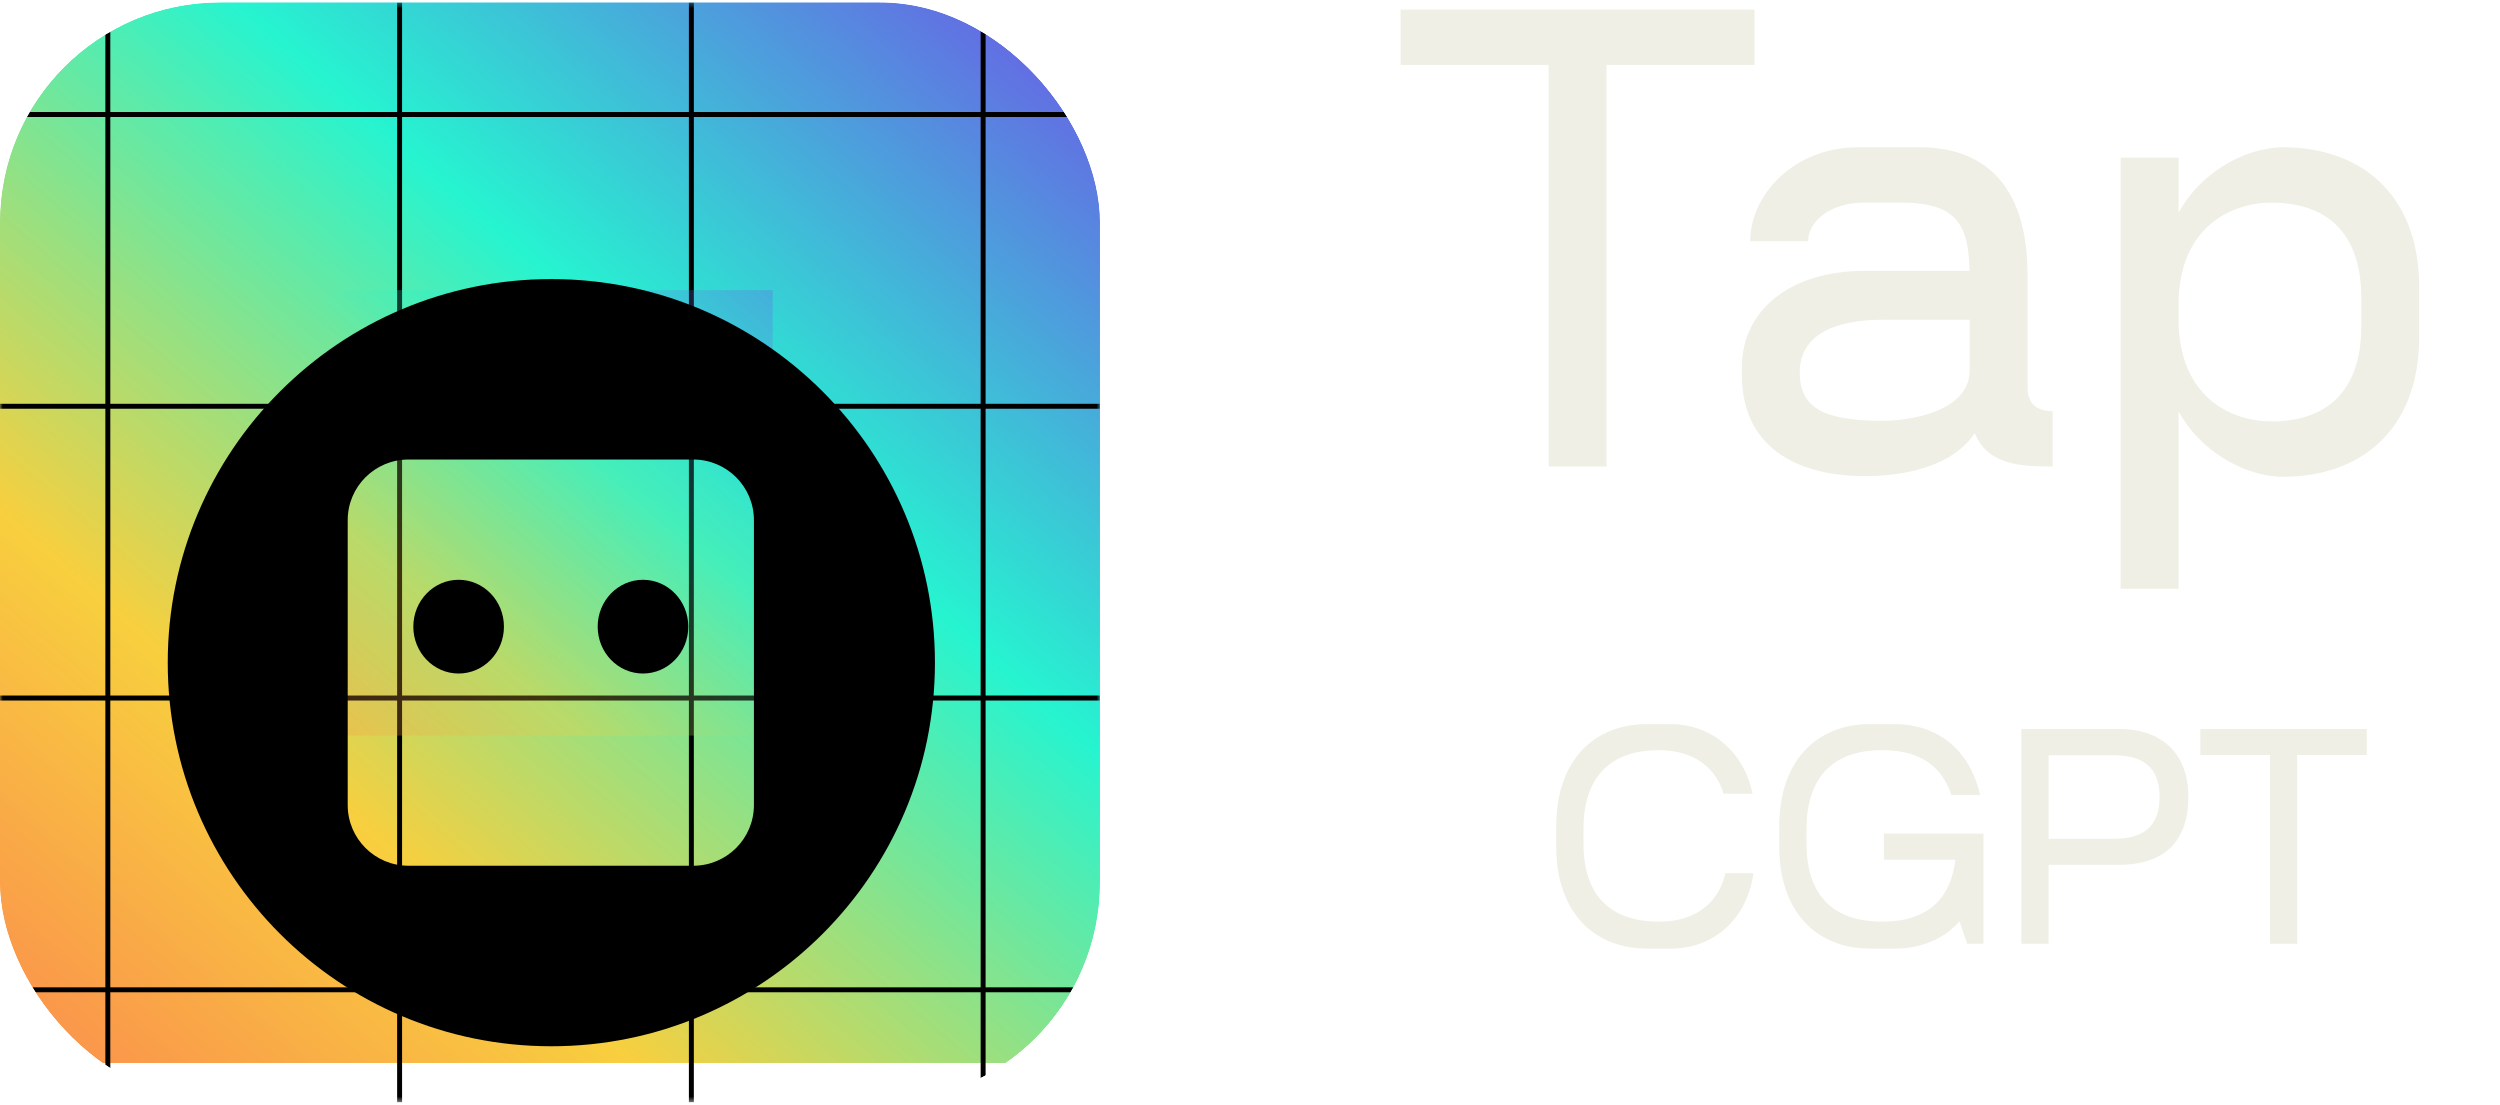 <svg width="448" height="198" viewBox="0 0 448 198" fill="none" xmlns="http://www.w3.org/2000/svg">
<g clip-path="url(#clip0_314_1141)">
<g filter="url(#filter0_ii_314_1141)">
<rect y="0.447" width="197.106" height="197.106" fill="url(#paint0_linear_314_1141)"/>
</g>
<g filter="url(#filter1_bii_314_1141)">
<rect y="0.447" width="197.106" height="197.106" fill="url(#paint1_linear_314_1141)"/>
</g>
<mask id="mask0_314_1141" style="mask-type:alpha" maskUnits="userSpaceOnUse" x="0" y="0" width="198" height="198">
<rect y="0.447" width="197.106" height="197.106" fill="#724CE8"/>
</mask>
<g mask="url(#mask0_314_1141)">
<g style="mix-blend-mode:soft-light">
<path fill-rule="evenodd" clip-rule="evenodd" d="M228.018 -60.786V-32.209L176.619 -32.209V-60.786H175.733V-32.209L124.337 -32.209V-60.786H123.45V-32.209L72.052 -32.209V-60.786H71.165V-32.209L19.767 -32.209V-60.786H18.881V-32.209L-32.518 -32.209V-60.786H-33.405V-32.209L-59.103 -32.209L-59.103 -31.323L-33.405 -31.323V20.075H-59.103L-59.103 20.962H-33.405V72.359H-59.104L-59.104 73.246H-33.405V124.644H-59.103L-59.103 125.53H-33.405V176.928H-59.104L-59.104 177.815H-33.405V229.212H-59.104L-59.104 230.099H-33.405V258.676H-32.518V230.099H18.881V258.676H19.767V230.099H71.165V258.676H72.052V230.099L123.45 230.099V258.676H124.337V230.099H175.733V258.676H176.619V230.099H228.018V258.676H228.904V230.099H260.359V229.212H228.904V177.815H260.359V176.928H228.904V125.53H260.359V124.644H228.904V73.246H260.359V72.359H228.904V20.962H260.359V20.075H228.904V-31.323L260.359 -31.323V-32.209L228.904 -32.209V-60.786H228.018ZM228.018 229.212V177.815H176.619V229.212H228.018ZM175.733 229.212V177.815H124.337V229.212H175.733ZM123.45 229.212V177.815L72.052 177.815V229.212H123.45ZM71.165 229.212V177.815H19.767V229.212H71.165ZM18.881 229.212V177.815H-32.518V229.212H18.881ZM18.881 176.928H-32.518V125.53H18.881V176.928ZM71.165 176.928H19.767V125.53H71.165V176.928ZM123.45 176.928L72.052 176.928V125.53L123.45 125.53V176.928ZM175.733 176.928H124.337V125.53H175.733V176.928ZM228.018 176.928H176.619V125.53H228.018V176.928ZM228.018 124.644V73.246H176.619V124.644H228.018ZM175.733 124.644V73.246H124.337V124.644H175.733ZM123.45 124.644V73.246L72.052 73.246V124.644L123.45 124.644ZM71.165 124.644V73.246H19.767V124.644H71.165ZM18.881 124.644V73.246H-32.518V124.644H18.881ZM18.881 72.359H-32.518V20.962H18.881V72.359ZM71.165 72.359H19.767V20.962L71.165 20.962V72.359ZM123.45 72.359L72.052 72.359V20.962H123.45V72.359ZM175.733 72.359H124.337V20.962H175.733V72.359ZM228.018 72.359H176.619V20.962L228.018 20.962V72.359ZM228.018 20.075V-31.323L176.619 -31.323V20.075H228.018ZM175.733 20.075V-31.323L124.337 -31.323V20.075H175.733ZM123.45 20.075V-31.323L72.052 -31.323V20.075L123.45 20.075ZM71.165 20.075V-31.323L19.767 -31.323V20.075H71.165ZM18.881 20.075V-31.323L-32.518 -31.323V20.075H18.881Z" fill="black"/>
</g>
</g>
<g filter="url(#filter2_ii_314_1141)">
<rect x="58.639" y="59.086" width="79.828" height="79.828" fill="url(#paint2_linear_314_1141)" fill-opacity="0.25"/>
</g>
<g filter="url(#filter3_ddii_314_1141)">
<g filter="url(#filter4_ddii_314_1141)">
<path fill-rule="evenodd" clip-rule="evenodd" d="M98.799 30.506C60.835 30.506 30.059 61.282 30.059 99.246C30.059 137.211 60.835 167.987 98.799 167.987C136.764 167.987 167.54 137.211 167.54 99.246C167.54 61.282 136.764 30.506 98.799 30.506ZM135.102 73.707V124.774C135.102 130.773 130.23 135.637 124.239 135.637H73.172C67.172 135.637 62.309 130.765 62.309 124.774V73.707C62.309 67.707 67.181 62.844 73.172 62.844H124.239C130.239 62.844 135.102 67.716 135.102 73.707Z" fill="black"/>
</g>
</g>
<g filter="url(#filter5_ddii_314_1141)">
<path fill-rule="evenodd" clip-rule="evenodd" d="M82.188 109.319C86.672 109.319 90.307 105.559 90.307 100.92C90.307 96.281 86.672 92.521 82.188 92.521C77.704 92.521 74.068 96.281 74.068 100.92C74.068 105.559 77.704 109.319 82.188 109.319ZM115.224 109.319C119.708 109.319 123.343 105.559 123.343 100.92C123.343 96.281 119.708 92.521 115.224 92.521C110.74 92.521 107.105 96.281 107.105 100.92C107.105 105.559 110.74 109.319 115.224 109.319Z" fill="black"/>
</g>
</g>
<path d="M314.404 1.724V11.64H287.883V83.592H277.506V11.64H250.985V1.724H314.404ZM363.335 69.409C363.335 72.983 365.756 73.675 367.832 73.675V83.592C362.528 83.592 356.186 83.476 353.88 77.596C349.959 83.592 341.311 85.321 334.162 85.321C323.438 85.321 312.138 81.17 312.138 67.103V65.834C312.138 55.687 320.671 48.538 334.162 48.538H352.957C352.726 40.813 351.112 36.316 340.85 36.316H333.931C328.166 36.316 324.015 39.544 324.015 43.234H313.637C313.637 34.817 321.594 26.399 332.894 26.399H344.194C354.456 26.399 363.335 32.049 363.335 49.23V69.409ZM337.506 75.405C342.118 75.405 352.957 73.79 352.957 66.411V57.302H337.506C324.592 57.302 322.516 62.952 322.516 66.641C322.516 73.099 326.667 75.405 337.506 75.405ZM409.194 26.399C422.569 26.399 433.523 34.355 433.523 51.536V60.3C433.523 77.48 422.569 85.436 409.194 85.436C401.929 85.436 393.973 80.478 390.399 73.675V105.5H380.021V28.244H390.399V38.161C393.973 31.358 401.929 26.399 409.194 26.399ZM423.146 58.455V53.381C423.146 43.004 418.188 36.316 407.003 36.316C400.084 36.316 390.399 40.467 390.399 54.65V57.186C390.399 71.369 400.084 75.52 407.003 75.52C418.188 75.52 423.146 68.832 423.146 58.455Z" fill="#EFEFE5"/>
<path d="M278.881 151.717V148.031C278.881 136.052 285.873 129.764 295.088 129.764H299.532C306.091 129.764 312.379 134.155 314.059 142.231H308.856C307.555 137.678 303.598 134.426 297.31 134.426C287.011 134.426 283.759 141.039 283.759 148.465V151.283C283.759 158.709 287.011 165.16 297.31 165.16C304.14 165.16 308.097 161.474 309.181 156.487H314.222C312.921 165.376 306.471 169.984 299.532 169.984H295.088C285.873 169.984 278.881 163.696 278.881 151.717ZM355.433 149.386V169.117H352.506L351.151 165.105C348.333 168.304 344.213 169.984 339.497 169.984H335.053C325.838 169.984 318.846 163.696 318.846 151.717V148.031C318.846 136.052 325.838 129.764 335.053 129.764H339.497C347.14 129.764 352.94 134.263 354.837 142.448H349.688C348.116 137.787 344.647 134.426 337.275 134.426C326.976 134.426 323.724 141.039 323.724 148.465V151.283C323.724 158.709 326.976 165.16 337.275 165.16C346.219 165.16 349.634 160.281 350.392 154.156V154.048H337.6V149.386H355.433ZM379.901 130.632C386.026 130.632 392.151 133.83 392.151 142.828C392.151 152.313 386.026 154.969 379.901 154.969H367.108V169.117H362.23V130.632H379.901ZM378.871 150.308C385.05 150.308 387.001 147.164 387.001 142.828C387.001 138.491 385.05 135.347 378.871 135.347H367.108V150.308H378.871ZM424.125 130.632V135.293H411.658V169.117H406.779V135.293H394.312V130.632H424.125Z" fill="#EFEFE5"/>
<path fill-rule="evenodd" clip-rule="evenodd" d="M359.226 103.435H279.398C263.069 103.435 249.832 116.672 249.832 133.001V166.509C249.832 182.838 263.069 196.075 279.398 196.075H417.865C434.194 196.075 447.431 182.838 447.431 166.509V133.001C447.431 116.672 434.194 103.435 417.865 103.435H410.473V105.899L417.865 105.899C432.833 105.899 444.967 118.033 444.967 133.001V166.509C444.967 181.477 432.833 193.611 417.865 193.611H279.398C264.43 193.611 252.296 181.477 252.296 166.509V133.001C252.296 118.033 264.43 105.899 279.398 105.899L359.226 105.899V103.435Z" fill="white"/>
<defs>
<filter id="filter0_ii_314_1141" x="0" y="-13.147" width="197.106" height="217.202" filterUnits="userSpaceOnUse" color-interpolation-filters="sRGB">
<feFlood flood-opacity="0" result="BackgroundImageFix"/>
<feBlend mode="normal" in="SourceGraphic" in2="BackgroundImageFix" result="shape"/>
<feColorMatrix in="SourceAlpha" type="matrix" values="0 0 0 0 0 0 0 0 0 0 0 0 0 0 0 0 0 0 127 0" result="hardAlpha"/>
<feOffset dy="6.502"/>
<feGaussianBlur stdDeviation="9.959"/>
<feComposite in2="hardAlpha" operator="arithmetic" k2="-1" k3="1"/>
<feColorMatrix type="matrix" values="0 0 0 0 1 0 0 0 0 1 0 0 0 0 1 0 0 0 0.8 0"/>
<feBlend mode="normal" in2="shape" result="effect1_innerShadow_314_1141"/>
<feColorMatrix in="SourceAlpha" type="matrix" values="0 0 0 0 0 0 0 0 0 0 0 0 0 0 0 0 0 0 127 0" result="hardAlpha"/>
<feOffset dy="-13.594"/>
<feGaussianBlur stdDeviation="6.945"/>
<feComposite in2="hardAlpha" operator="arithmetic" k2="-1" k3="1"/>
<feColorMatrix type="matrix" values="0 0 0 0 1 0 0 0 0 1 0 0 0 0 1 0 0 0 0.25 0"/>
<feBlend mode="normal" in2="effect1_innerShadow_314_1141" result="effect2_innerShadow_314_1141"/>
</filter>
<filter id="filter1_bii_314_1141" x="-18.736" y="-18.289" width="234.579" height="234.579" filterUnits="userSpaceOnUse" color-interpolation-filters="sRGB">
<feFlood flood-opacity="0" result="BackgroundImageFix"/>
<feGaussianBlur in="BackgroundImageFix" stdDeviation="9.368"/>
<feComposite in2="SourceAlpha" operator="in" result="effect1_backgroundBlur_314_1141"/>
<feBlend mode="normal" in="SourceGraphic" in2="effect1_backgroundBlur_314_1141" result="shape"/>
<feColorMatrix in="SourceAlpha" type="matrix" values="0 0 0 0 0 0 0 0 0 0 0 0 0 0 0 0 0 0 127 0" result="hardAlpha"/>
<feOffset dy="6.502"/>
<feGaussianBlur stdDeviation="9.959"/>
<feComposite in2="hardAlpha" operator="arithmetic" k2="-1" k3="1"/>
<feColorMatrix type="matrix" values="0 0 0 0 1 0 0 0 0 1 0 0 0 0 1 0 0 0 0.8 0"/>
<feBlend mode="normal" in2="shape" result="effect2_innerShadow_314_1141"/>
<feColorMatrix in="SourceAlpha" type="matrix" values="0 0 0 0 0 0 0 0 0 0 0 0 0 0 0 0 0 0 127 0" result="hardAlpha"/>
<feOffset dy="-13.594"/>
<feGaussianBlur stdDeviation="6.945"/>
<feComposite in2="hardAlpha" operator="arithmetic" k2="-1" k3="1"/>
<feColorMatrix type="matrix" values="0 0 0 0 1 0 0 0 0 1 0 0 0 0 1 0 0 0 0.25 0"/>
<feBlend mode="normal" in2="effect2_innerShadow_314_1141" result="effect3_innerShadow_314_1141"/>
</filter>
<filter id="filter2_ii_314_1141" x="58.639" y="45.492" width="79.828" height="99.924" filterUnits="userSpaceOnUse" color-interpolation-filters="sRGB">
<feFlood flood-opacity="0" result="BackgroundImageFix"/>
<feBlend mode="normal" in="SourceGraphic" in2="BackgroundImageFix" result="shape"/>
<feColorMatrix in="SourceAlpha" type="matrix" values="0 0 0 0 0 0 0 0 0 0 0 0 0 0 0 0 0 0 127 0" result="hardAlpha"/>
<feOffset dy="6.502"/>
<feGaussianBlur stdDeviation="9.959"/>
<feComposite in2="hardAlpha" operator="arithmetic" k2="-1" k3="1"/>
<feColorMatrix type="matrix" values="0 0 0 0 1 0 0 0 0 1 0 0 0 0 1 0 0 0 0.8 0"/>
<feBlend mode="normal" in2="shape" result="effect1_innerShadow_314_1141"/>
<feColorMatrix in="SourceAlpha" type="matrix" values="0 0 0 0 0 0 0 0 0 0 0 0 0 0 0 0 0 0 127 0" result="hardAlpha"/>
<feOffset dy="-13.594"/>
<feGaussianBlur stdDeviation="6.945"/>
<feComposite in2="hardAlpha" operator="arithmetic" k2="-1" k3="1"/>
<feColorMatrix type="matrix" values="0 0 0 0 1 0 0 0 0 1 0 0 0 0 1 0 0 0 0.25 0"/>
<feBlend mode="normal" in2="effect1_innerShadow_314_1141" result="effect2_innerShadow_314_1141"/>
</filter>
<filter id="filter3_ddii_314_1141" x="21.429" y="26.605" width="154.74" height="154.74" filterUnits="userSpaceOnUse" color-interpolation-filters="sRGB">
<feFlood flood-opacity="0" result="BackgroundImageFix"/>
<feColorMatrix in="SourceAlpha" type="matrix" values="0 0 0 0 0 0 0 0 0 0 0 0 0 0 0 0 0 0 127 0" result="hardAlpha"/>
<feOffset dy="4.728"/>
<feGaussianBlur stdDeviation="4.315"/>
<feComposite in2="hardAlpha" operator="out"/>
<feColorMatrix type="matrix" values="0 0 0 0 0 0 0 0 0 0 0 0 0 0 0 0 0 0 0.25 0"/>
<feBlend mode="normal" in2="BackgroundImageFix" result="effect1_dropShadow_314_1141"/>
<feColorMatrix in="SourceAlpha" type="matrix" values="0 0 0 0 0 0 0 0 0 0 0 0 0 0 0 0 0 0 127 0" result="hardAlpha"/>
<feOffset dy="1.182"/>
<feGaussianBlur stdDeviation="0.887"/>
<feComposite in2="hardAlpha" operator="out"/>
<feColorMatrix type="matrix" values="0 0 0 0 0 0 0 0 0 0 0 0 0 0 0 0 0 0 0.57 0"/>
<feBlend mode="normal" in2="effect1_dropShadow_314_1141" result="effect2_dropShadow_314_1141"/>
<feBlend mode="normal" in="SourceGraphic" in2="effect2_dropShadow_314_1141" result="shape"/>
<feColorMatrix in="SourceAlpha" type="matrix" values="0 0 0 0 0 0 0 0 0 0 0 0 0 0 0 0 0 0 127 0" result="hardAlpha"/>
<feOffset dy="4.728"/>
<feGaussianBlur stdDeviation="2.453"/>
<feComposite in2="hardAlpha" operator="arithmetic" k2="-1" k3="1"/>
<feColorMatrix type="matrix" values="0 0 0 0 1 0 0 0 0 1 0 0 0 0 1 0 0 0 0.25 0"/>
<feBlend mode="normal" in2="shape" result="effect3_innerShadow_314_1141"/>
<feColorMatrix in="SourceAlpha" type="matrix" values="0 0 0 0 0 0 0 0 0 0 0 0 0 0 0 0 0 0 127 0" result="hardAlpha"/>
<feOffset dy="1.182"/>
<feGaussianBlur stdDeviation="0.591"/>
<feComposite in2="hardAlpha" operator="arithmetic" k2="-1" k3="1"/>
<feColorMatrix type="matrix" values="0 0 0 0 1 0 0 0 0 1 0 0 0 0 1 0 0 0 1 0"/>
<feBlend mode="normal" in2="effect3_innerShadow_314_1141" result="effect4_innerShadow_314_1141"/>
</filter>
<filter id="filter4_ddii_314_1141" x="21.429" y="26.605" width="154.74" height="154.74" filterUnits="userSpaceOnUse" color-interpolation-filters="sRGB">
<feFlood flood-opacity="0" result="BackgroundImageFix"/>
<feColorMatrix in="SourceAlpha" type="matrix" values="0 0 0 0 0 0 0 0 0 0 0 0 0 0 0 0 0 0 127 0" result="hardAlpha"/>
<feOffset dy="4.728"/>
<feGaussianBlur stdDeviation="4.315"/>
<feComposite in2="hardAlpha" operator="out"/>
<feColorMatrix type="matrix" values="0 0 0 0 0 0 0 0 0 0 0 0 0 0 0 0 0 0 0.25 0"/>
<feBlend mode="normal" in2="BackgroundImageFix" result="effect1_dropShadow_314_1141"/>
<feColorMatrix in="SourceAlpha" type="matrix" values="0 0 0 0 0 0 0 0 0 0 0 0 0 0 0 0 0 0 127 0" result="hardAlpha"/>
<feOffset dy="1.182"/>
<feGaussianBlur stdDeviation="0.887"/>
<feComposite in2="hardAlpha" operator="out"/>
<feColorMatrix type="matrix" values="0 0 0 0 0 0 0 0 0 0 0 0 0 0 0 0 0 0 0.57 0"/>
<feBlend mode="normal" in2="effect1_dropShadow_314_1141" result="effect2_dropShadow_314_1141"/>
<feBlend mode="normal" in="SourceGraphic" in2="effect2_dropShadow_314_1141" result="shape"/>
<feColorMatrix in="SourceAlpha" type="matrix" values="0 0 0 0 0 0 0 0 0 0 0 0 0 0 0 0 0 0 127 0" result="hardAlpha"/>
<feOffset dy="1.773"/>
<feGaussianBlur stdDeviation="1.773"/>
<feComposite in2="hardAlpha" operator="arithmetic" k2="-1" k3="1"/>
<feColorMatrix type="matrix" values="0 0 0 0 1 0 0 0 0 1 0 0 0 0 1 0 0 0 0.25 0"/>
<feBlend mode="normal" in2="shape" result="effect3_innerShadow_314_1141"/>
<feColorMatrix in="SourceAlpha" type="matrix" values="0 0 0 0 0 0 0 0 0 0 0 0 0 0 0 0 0 0 127 0" result="hardAlpha"/>
<feOffset/>
<feGaussianBlur stdDeviation="0.591"/>
<feComposite in2="hardAlpha" operator="arithmetic" k2="-1" k3="1"/>
<feColorMatrix type="matrix" values="0 0 0 0 1 0 0 0 0 1 0 0 0 0 1 0 0 0 0.6 0"/>
<feBlend mode="normal" in2="effect3_innerShadow_314_1141" result="effect4_innerShadow_314_1141"/>
</filter>
<filter id="filter5_ddii_314_1141" x="65.439" y="88.62" width="66.534" height="34.057" filterUnits="userSpaceOnUse" color-interpolation-filters="sRGB">
<feFlood flood-opacity="0" result="BackgroundImageFix"/>
<feColorMatrix in="SourceAlpha" type="matrix" values="0 0 0 0 0 0 0 0 0 0 0 0 0 0 0 0 0 0 127 0" result="hardAlpha"/>
<feOffset dy="4.728"/>
<feGaussianBlur stdDeviation="4.315"/>
<feComposite in2="hardAlpha" operator="out"/>
<feColorMatrix type="matrix" values="0 0 0 0 0 0 0 0 0 0 0 0 0 0 0 0 0 0 0.25 0"/>
<feBlend mode="normal" in2="BackgroundImageFix" result="effect1_dropShadow_314_1141"/>
<feColorMatrix in="SourceAlpha" type="matrix" values="0 0 0 0 0 0 0 0 0 0 0 0 0 0 0 0 0 0 127 0" result="hardAlpha"/>
<feOffset dy="1.182"/>
<feGaussianBlur stdDeviation="0.887"/>
<feComposite in2="hardAlpha" operator="out"/>
<feColorMatrix type="matrix" values="0 0 0 0 0 0 0 0 0 0 0 0 0 0 0 0 0 0 0.57 0"/>
<feBlend mode="normal" in2="effect1_dropShadow_314_1141" result="effect2_dropShadow_314_1141"/>
<feBlend mode="normal" in="SourceGraphic" in2="effect2_dropShadow_314_1141" result="shape"/>
<feColorMatrix in="SourceAlpha" type="matrix" values="0 0 0 0 0 0 0 0 0 0 0 0 0 0 0 0 0 0 127 0" result="hardAlpha"/>
<feOffset dy="4.728"/>
<feGaussianBlur stdDeviation="2.453"/>
<feComposite in2="hardAlpha" operator="arithmetic" k2="-1" k3="1"/>
<feColorMatrix type="matrix" values="0 0 0 0 1 0 0 0 0 1 0 0 0 0 1 0 0 0 0.25 0"/>
<feBlend mode="normal" in2="shape" result="effect3_innerShadow_314_1141"/>
<feColorMatrix in="SourceAlpha" type="matrix" values="0 0 0 0 0 0 0 0 0 0 0 0 0 0 0 0 0 0 127 0" result="hardAlpha"/>
<feOffset dy="0.739"/>
<feGaussianBlur stdDeviation="0.591"/>
<feComposite in2="hardAlpha" operator="arithmetic" k2="-1" k3="1"/>
<feColorMatrix type="matrix" values="0 0 0 0 1 0 0 0 0 1 0 0 0 0 1 0 0 0 0.8 0"/>
<feBlend mode="normal" in2="effect3_innerShadow_314_1141" result="effect4_innerShadow_314_1141"/>
</filter>
<linearGradient id="paint0_linear_314_1141" x1="196.82" y1="0.535" x2="-13.299" y2="241.979" gradientUnits="userSpaceOnUse">
<stop stop-color="#724CE8"/>
<stop offset="0.333" stop-color="#26F4D0"/>
<stop offset="0.635" stop-color="#F8CF3E"/>
<stop offset="1" stop-color="#FC6756"/>
</linearGradient>
<linearGradient id="paint1_linear_314_1141" x1="196.82" y1="0.535" x2="-13.299" y2="241.979" gradientUnits="userSpaceOnUse">
<stop stop-color="#724CE8"/>
<stop offset="0.333" stop-color="#26F4D0"/>
<stop offset="0.635" stop-color="#F8CF3E"/>
<stop offset="1" stop-color="#FC6756"/>
</linearGradient>
<linearGradient id="paint2_linear_314_1141" x1="138.351" y1="59.122" x2="53.253" y2="156.906" gradientUnits="userSpaceOnUse">
<stop stop-color="#724CE8"/>
<stop offset="0.333" stop-color="#26F4D0"/>
<stop offset="0.635" stop-color="#F8CF3E"/>
<stop offset="1" stop-color="#FC6756"/>
</linearGradient>
<clipPath id="clip0_314_1141">
<rect y="0.447" width="197.106" height="197.106" rx="39.421" fill="white"/>
</clipPath>
</defs>
</svg>
